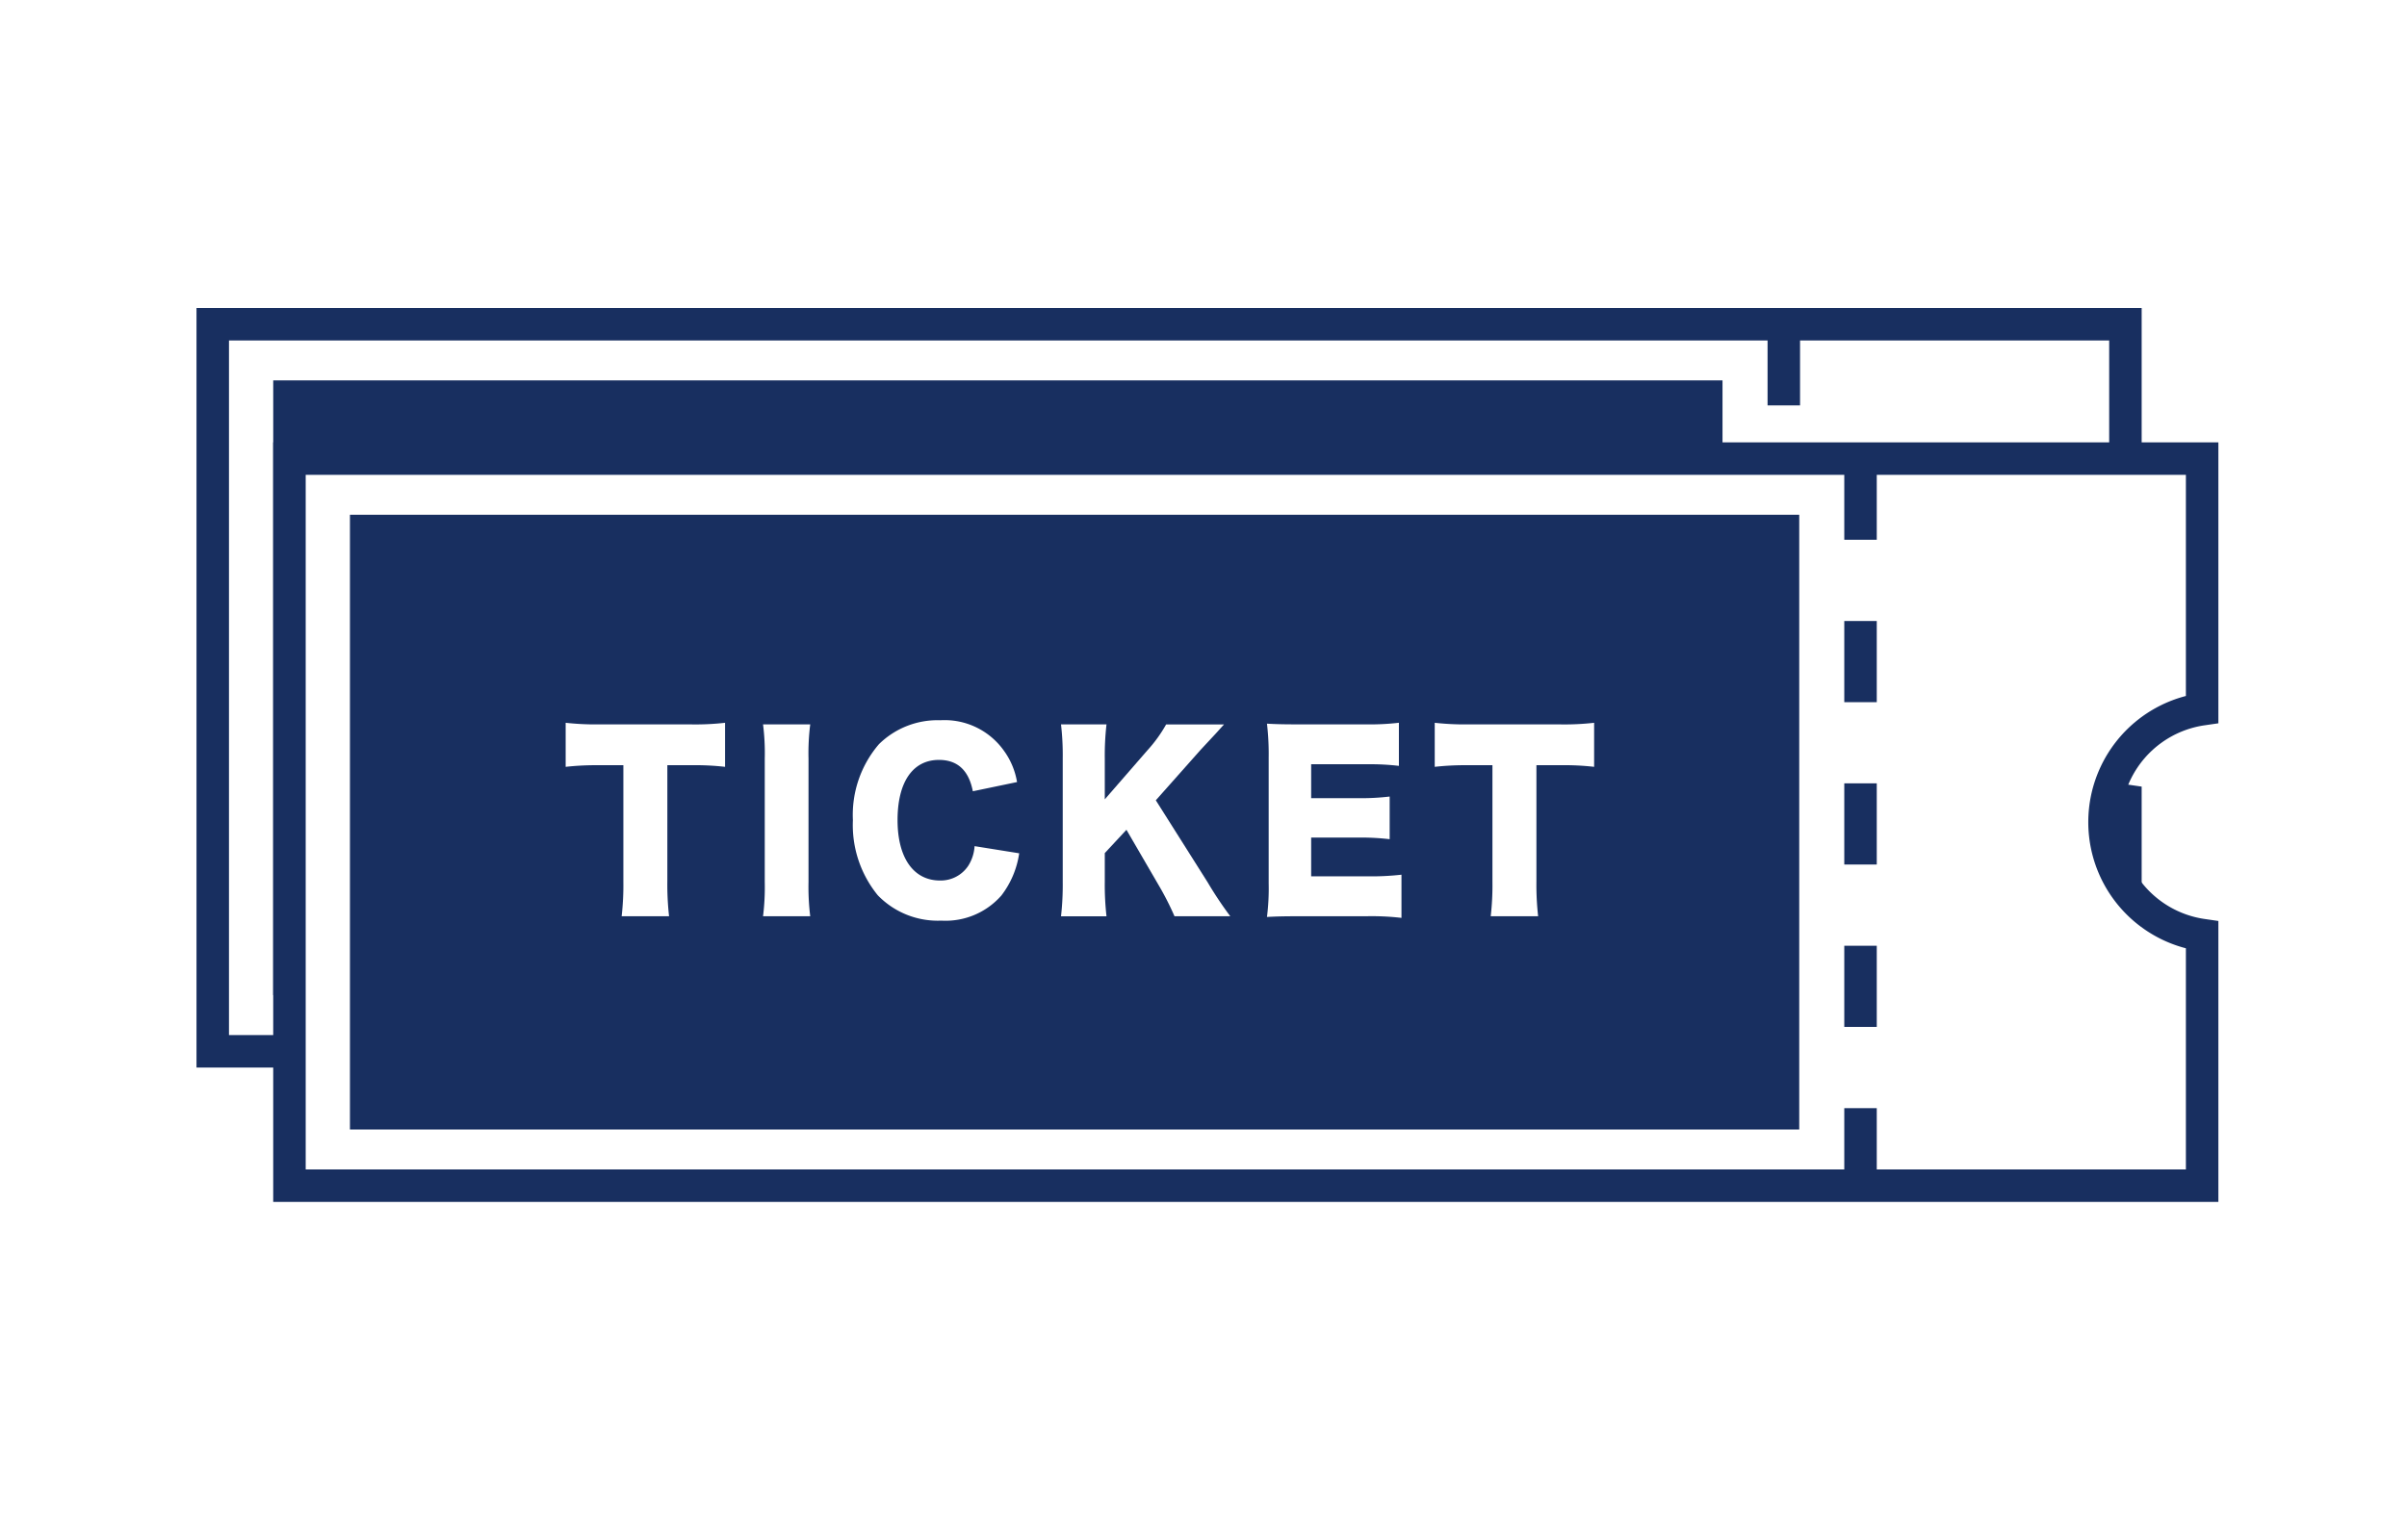 <svg xmlns="http://www.w3.org/2000/svg" xmlns:xlink="http://www.w3.org/1999/xlink" width="250" height="160" viewBox="0 0 250 160">
  <defs>
    <clipPath id="clip-path">
      <rect id="長方形_350" data-name="長方形 350" width="202.031" height="78.913" fill="none"/>
    </clipPath>
  </defs>
  <g id="グループ_4849" data-name="グループ 4849" transform="translate(-2455 -7920)">
    <rect id="長方形_341" data-name="長方形 341" width="250" height="160" transform="translate(2455 7920)" fill="#fff"/>
    <g id="グループ_4400" data-name="グループ 4400" transform="translate(2475.409 7952)">
      <g id="グループ_4399" data-name="グループ 4399" transform="translate(0)" clip-path="url(#clip-path)">
        <path id="パス_5517" data-name="パス 5517" d="M194.19,43.439A11.855,11.855,0,0,1,204.328,31.71V5.669H5.67V81.208H204.328V55.167A11.855,11.855,0,0,1,194.19,43.439" transform="translate(-3.983 -3.982)" fill="#fff"/>
        <path id="パス_5518" data-name="パス 5518" d="M202.032,78.913H0V0H202.032V29.188l-1.445.21a10.167,10.167,0,0,0,0,20.118l1.445.209ZM3.374,75.539H198.658V52.563a13.541,13.541,0,0,1,0-26.213V3.374H3.374Z" fill="#182f60"/>
        <path id="パス_5519" data-name="パス 5519" d="M551.726,81.208h-3.374V73.152h3.374Zm0-16.492h-3.374V56.281h3.374Zm0-16.871h-3.374V39.411h3.374Zm0-16.871h-3.374V22.54h3.374Zm0-16.871h-3.374V5.669h3.374Z" transform="translate(-385.175 -3.982)" fill="#182f60"/>
        <rect id="長方形_349" data-name="長方形 349" width="150.528" height="63.871" transform="translate(7.969 7.521)" fill="#182f60"/>
        <path id="パス_5520" data-name="パス 5520" d="M112.633,114.39a29.3,29.3,0,0,0,.178,3.617h-4.924a28.554,28.554,0,0,0,.178-3.617V102.316h-2.629a28.064,28.064,0,0,0-3.364.168V97.908a28.419,28.419,0,0,0,3.32.168h9.759a27.405,27.405,0,0,0,3.476-.168v4.576a26.766,26.766,0,0,0-3.476-.168h-2.517Z" transform="translate(-71.697 -68.773)" fill="#fff"/>
        <path id="パス_5521" data-name="パス 5521" d="M175.862,98.472a23.844,23.844,0,0,0-.178,3.546v12.841a24.888,24.888,0,0,0,.178,3.545h-4.9a24.632,24.632,0,0,0,.178-3.545V102.018a24.007,24.007,0,0,0-.178-3.546Z" transform="translate(-120.086 -69.169)" fill="#fff"/>
        <path id="パス_5522" data-name="パス 5522" d="M214.79,104.4c-.423-2.18-1.6-3.258-3.52-3.258-2.718,0-4.3,2.3-4.3,6.253,0,3.905,1.649,6.277,4.412,6.277a3.429,3.429,0,0,0,2.919-1.51,4.281,4.281,0,0,0,.669-2.06l4.634.743a9.415,9.415,0,0,1-1.849,4.384,7.706,7.706,0,0,1-6.239,2.612,8.675,8.675,0,0,1-6.6-2.635,11.543,11.543,0,0,1-2.584-7.81,11.284,11.284,0,0,1,2.7-7.882,8.671,8.671,0,0,1,6.395-2.492A7.545,7.545,0,0,1,218,100.162a7.666,7.666,0,0,1,1.381,3.282Z" transform="translate(-142.125 -68.151)" fill="#fff"/>
        <path id="パス_5523" data-name="パス 5523" d="M290.185,114.858a39.2,39.2,0,0,0,2.362,3.546h-5.793a29.44,29.44,0,0,0-1.537-3.042l-3.454-5.941-2.25,2.42v3.019a29.1,29.1,0,0,0,.178,3.546h-4.724a29.029,29.029,0,0,0,.179-3.546V102.018a28.03,28.03,0,0,0-.179-3.546h4.724a28.6,28.6,0,0,0-.178,3.546v4.24l4.434-5.1a14.531,14.531,0,0,0,1.938-2.683H291.9c-.4.431-.557.623-.869.958l-1.56,1.677-4.657,5.246Z" transform="translate(-193.143 -69.169)" fill="#fff"/>
        <path id="パス_5524" data-name="パス 5524" d="M360.821,118.176a26.67,26.67,0,0,0-3.676-.168h-7.019c-1.693,0-2.317.024-3.275.072a23.734,23.734,0,0,0,.178-3.5V101.5a27.3,27.3,0,0,0-.178-3.5c.913.048,1.537.072,3.275.072h7.108a25.5,25.5,0,0,0,3.32-.168v4.48a25.439,25.439,0,0,0-3.32-.168h-5.793v3.522h4.812a24.849,24.849,0,0,0,3.342-.168v4.432a25.586,25.586,0,0,0-3.342-.168h-4.812v4.025h5.748a28.112,28.112,0,0,0,3.632-.168Z" transform="translate(-243.636 -68.773)" fill="#fff"/>
        <path id="パス_5525" data-name="パス 5525" d="M415.968,114.39a29.231,29.231,0,0,0,.178,3.617h-4.924a28.553,28.553,0,0,0,.178-3.617V102.316h-2.629a28.062,28.062,0,0,0-3.364.168V97.908a28.414,28.414,0,0,0,3.32.168h9.759a27.4,27.4,0,0,0,3.476-.168v4.576a26.76,26.76,0,0,0-3.476-.168h-2.517Z" transform="translate(-284.767 -68.773)" fill="#fff"/>
      </g>
    </g>
    <path id="パス_5517-2" data-name="パス 5517" d="M194.19,43.439A11.855,11.855,0,0,1,204.328,31.71V5.669H5.67V81.208H204.328V55.167A11.855,11.855,0,0,1,194.19,43.439" transform="translate(2479.395 7961.978)" fill="#fff"/>
    <path id="パス_5518-2" data-name="パス 5518" d="M202.032,78.913H0V0H202.032V29.188l-1.445.21a10.167,10.167,0,0,0,0,20.118l1.445.209ZM3.374,75.539H198.658V52.563a13.541,13.541,0,0,1,0-26.213V3.374H3.374Z" transform="translate(2483.377 7965.96)" fill="#182f60"/>
    <path id="パス_5519-2" data-name="パス 5519" d="M551.726,81.208h-3.374V73.152h3.374Zm0-16.492h-3.374V56.281h3.374Zm0-16.871h-3.374V39.411h3.374Zm0-16.871h-3.374V22.54h3.374Zm0-16.871h-3.374V5.669h3.374Z" transform="translate(2098.202 7961.978)" fill="#182f60"/>
    <rect id="長方形_349-2" data-name="長方形 349" width="150.528" height="63.871" transform="translate(2491.347 7973.481)" fill="#182f60"/>
    <path id="パス_5520-2" data-name="パス 5520" d="M112.633,114.39a29.3,29.3,0,0,0,.178,3.617h-4.924a28.554,28.554,0,0,0,.178-3.617V102.316h-2.629a28.064,28.064,0,0,0-3.364.168V97.908a28.419,28.419,0,0,0,3.32.168h9.759a27.405,27.405,0,0,0,3.476-.168v4.576a26.766,26.766,0,0,0-3.476-.168h-2.517Z" transform="translate(2411.68 7897.187)" fill="#fff"/>
    <path id="パス_5521-2" data-name="パス 5521" d="M175.862,98.472a23.844,23.844,0,0,0-.178,3.546v12.841a24.888,24.888,0,0,0,.178,3.545h-4.9a24.632,24.632,0,0,0,.178-3.545V102.018a24.007,24.007,0,0,0-.178-3.546Z" transform="translate(2363.291 7896.791)" fill="#fff"/>
    <path id="パス_5522-2" data-name="パス 5522" d="M214.79,104.4c-.423-2.18-1.6-3.258-3.52-3.258-2.718,0-4.3,2.3-4.3,6.253,0,3.905,1.649,6.277,4.412,6.277a3.429,3.429,0,0,0,2.919-1.51,4.281,4.281,0,0,0,.669-2.06l4.634.743a9.415,9.415,0,0,1-1.849,4.384,7.706,7.706,0,0,1-6.239,2.612,8.675,8.675,0,0,1-6.6-2.635,11.543,11.543,0,0,1-2.584-7.81,11.284,11.284,0,0,1,2.7-7.882,8.671,8.671,0,0,1,6.395-2.492A7.545,7.545,0,0,1,218,100.162a7.666,7.666,0,0,1,1.381,3.282Z" transform="translate(2341.253 7897.809)" fill="#fff"/>
    <path id="パス_5523-2" data-name="パス 5523" d="M290.185,114.858a39.2,39.2,0,0,0,2.362,3.546h-5.793a29.44,29.44,0,0,0-1.537-3.042l-3.454-5.941-2.25,2.42v3.019a29.1,29.1,0,0,0,.178,3.546h-4.724a29.029,29.029,0,0,0,.179-3.546V102.018a28.03,28.03,0,0,0-.179-3.546h4.724a28.6,28.6,0,0,0-.178,3.546v4.24l4.434-5.1a14.531,14.531,0,0,0,1.938-2.683H291.9c-.4.431-.557.623-.869.958l-1.56,1.677-4.657,5.246Z" transform="translate(2290.234 7896.791)" fill="#fff"/>
    <path id="パス_5524-2" data-name="パス 5524" d="M360.821,118.176a26.67,26.67,0,0,0-3.676-.168h-7.019c-1.693,0-2.317.024-3.275.072a23.734,23.734,0,0,0,.178-3.5V101.5a27.3,27.3,0,0,0-.178-3.5c.913.048,1.537.072,3.275.072h7.108a25.5,25.5,0,0,0,3.32-.168v4.48a25.439,25.439,0,0,0-3.32-.168h-5.793v3.522h4.812a24.849,24.849,0,0,0,3.342-.168v4.432a25.586,25.586,0,0,0-3.342-.168h-4.812v4.025h5.748a28.112,28.112,0,0,0,3.632-.168Z" transform="translate(2239.741 7897.187)" fill="#fff"/>
    <path id="パス_5525-2" data-name="パス 5525" d="M415.968,114.39a29.231,29.231,0,0,0,.178,3.617h-4.924a28.553,28.553,0,0,0,.178-3.617V102.316h-2.629a28.062,28.062,0,0,0-3.364.168V97.908a28.414,28.414,0,0,0,3.32.168h9.759a27.4,27.4,0,0,0,3.476-.168v4.576a26.76,26.76,0,0,0-3.476-.168h-2.517Z" transform="translate(2198.61 7897.187)" fill="#fff"/>
    <rect id="長方形_350-2" data-name="長方形 350" width="202.031" height="78.913" transform="translate(2483.377 7965.96)" fill="none"/>
  </g>
</svg>
